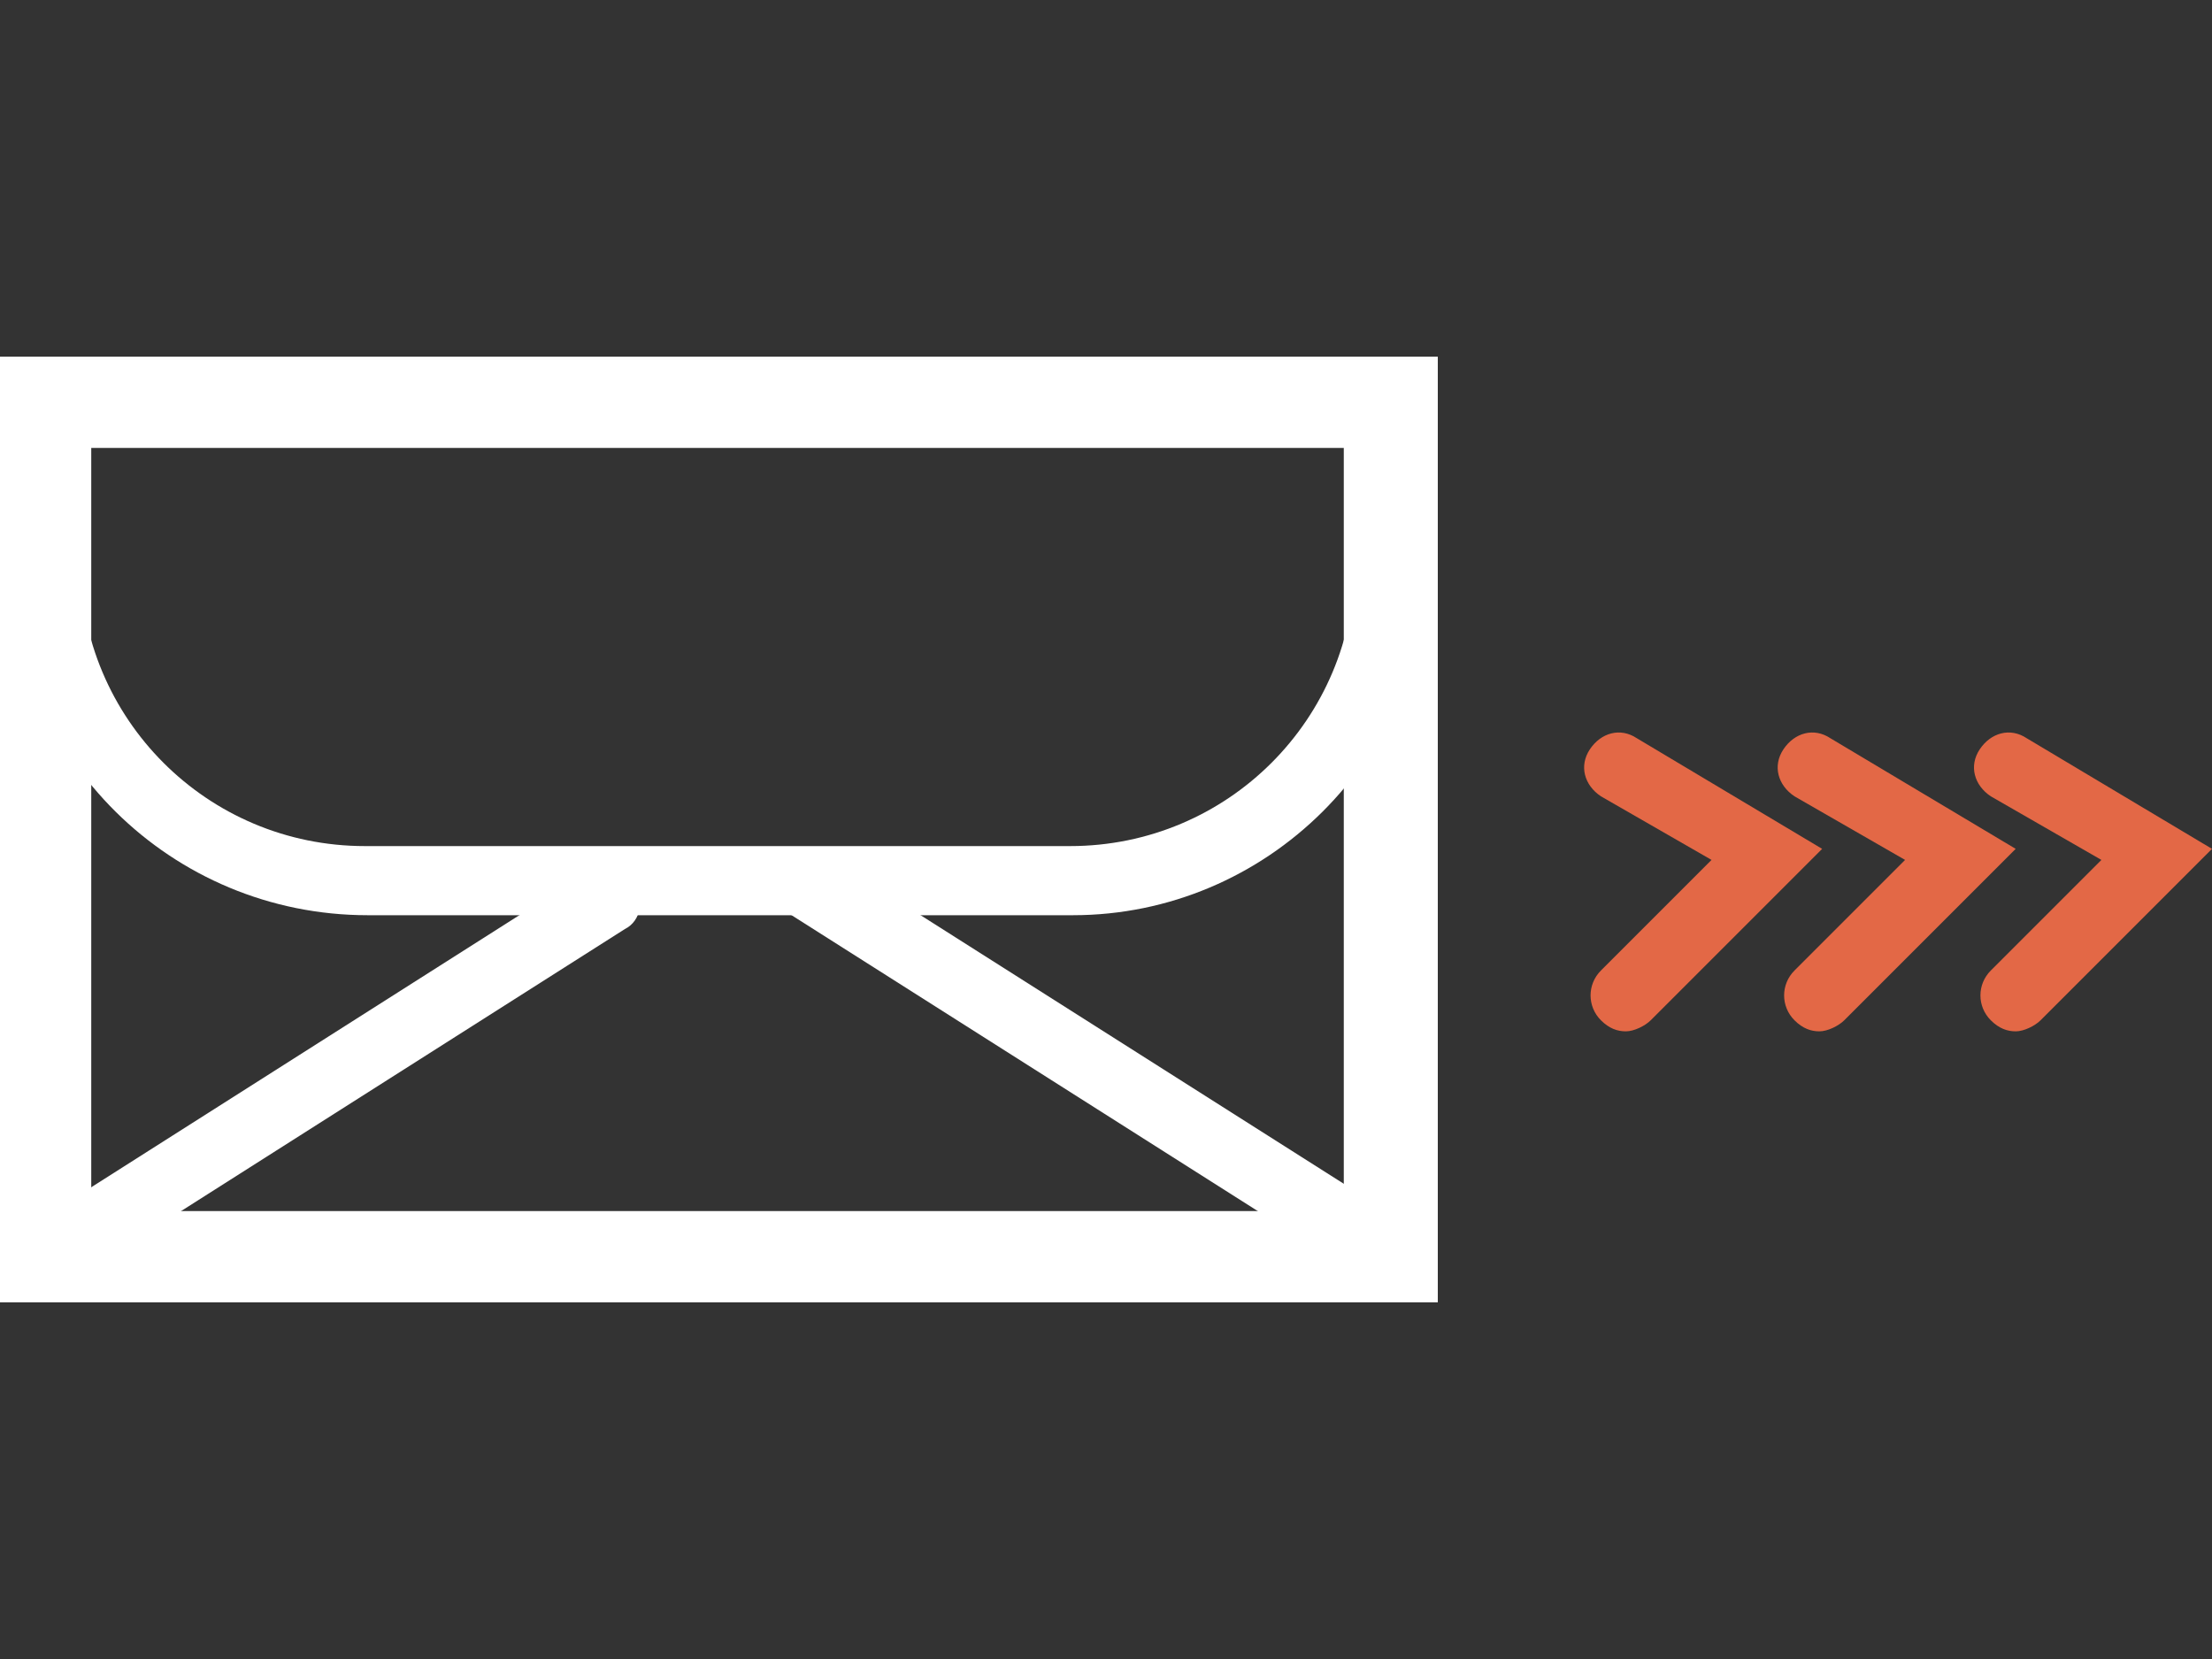 <?xml version="1.0" encoding="UTF-8"?>
<svg id="_レイヤー_1" data-name="レイヤー 1" xmlns="http://www.w3.org/2000/svg" version="1.1" viewBox="0 0 80 60">
  <rect x="0" y="0" width="80" height="60" fill="#333333" stroke="none"/>
  <defs>
    <style>
      .cls-1 {
        fill: #e36846;
      }

      .cls-1, .cls-2 {
        stroke-width: 0px;
      }

      .cls-2 {
        fill: #fff;
      }
    </style>
  </defs>
  <g>
    <path class="cls-2" d="M52,47.1H0V12.9h52v34.3ZM3.3,43.8h45.3v-27.6H3.3v27.6Z"/>
    <path class="cls-2" d="M38.8,33.1H13.3C6.2,33.1.4,27.4.4,20.3v-7h51.2v7c0,7.1-5.8,12.8-12.8,12.8ZM2.9,15.8v4.5c0,5.7,4.6,10.3,10.3,10.3h25.5c5.7,0,10.3-4.6,10.3-10.3v-4.5H2.9Z"/>
    <rect class="cls-2" x="38.4" y="26" width="2.5" height="25.4" transform="translate(-14.2 51.4) rotate(-57.6)"/>
    <path class="cls-2" d="M1.7,46.7c-.4,0-.8-.2-1.1-.6-.4-.6-.2-1.4.4-1.7l20.3-12.9c.6-.4,1.4-.2,1.7.4s.2,1.4-.4,1.7L2.3,46.5c-.2.1-.4.2-.7.2Z"/>
  </g>
  <g>
    <path class="cls-1" d="M58.8,37.3c-.3,0-.6-.1-.9-.4-.5-.5-.5-1.3,0-1.8l4-4-4-2.3c-.6-.4-.8-1.1-.4-1.7.4-.6,1.1-.8,1.7-.4l6.7,4-6.2,6.2c-.2.2-.6.4-.9.4Z"/>
    <path class="cls-1" d="M65.8,37.3c-.3,0-.6-.1-.9-.4-.5-.5-.5-1.3,0-1.8l4-4-4-2.3c-.6-.4-.8-1.1-.4-1.7s1.1-.8,1.7-.4l6.7,4-6.2,6.2c-.2.2-.6.4-.9.4Z"/>
    <path class="cls-1" d="M72.9,37.3c-.3,0-.6-.1-.9-.4-.5-.5-.5-1.3,0-1.8l4-4-4-2.3c-.6-.4-.8-1.1-.4-1.7s1.1-.8,1.7-.4l6.7,4-6.2,6.2c-.2.2-.6.4-.9.4Z"/>
  </g>
</svg>